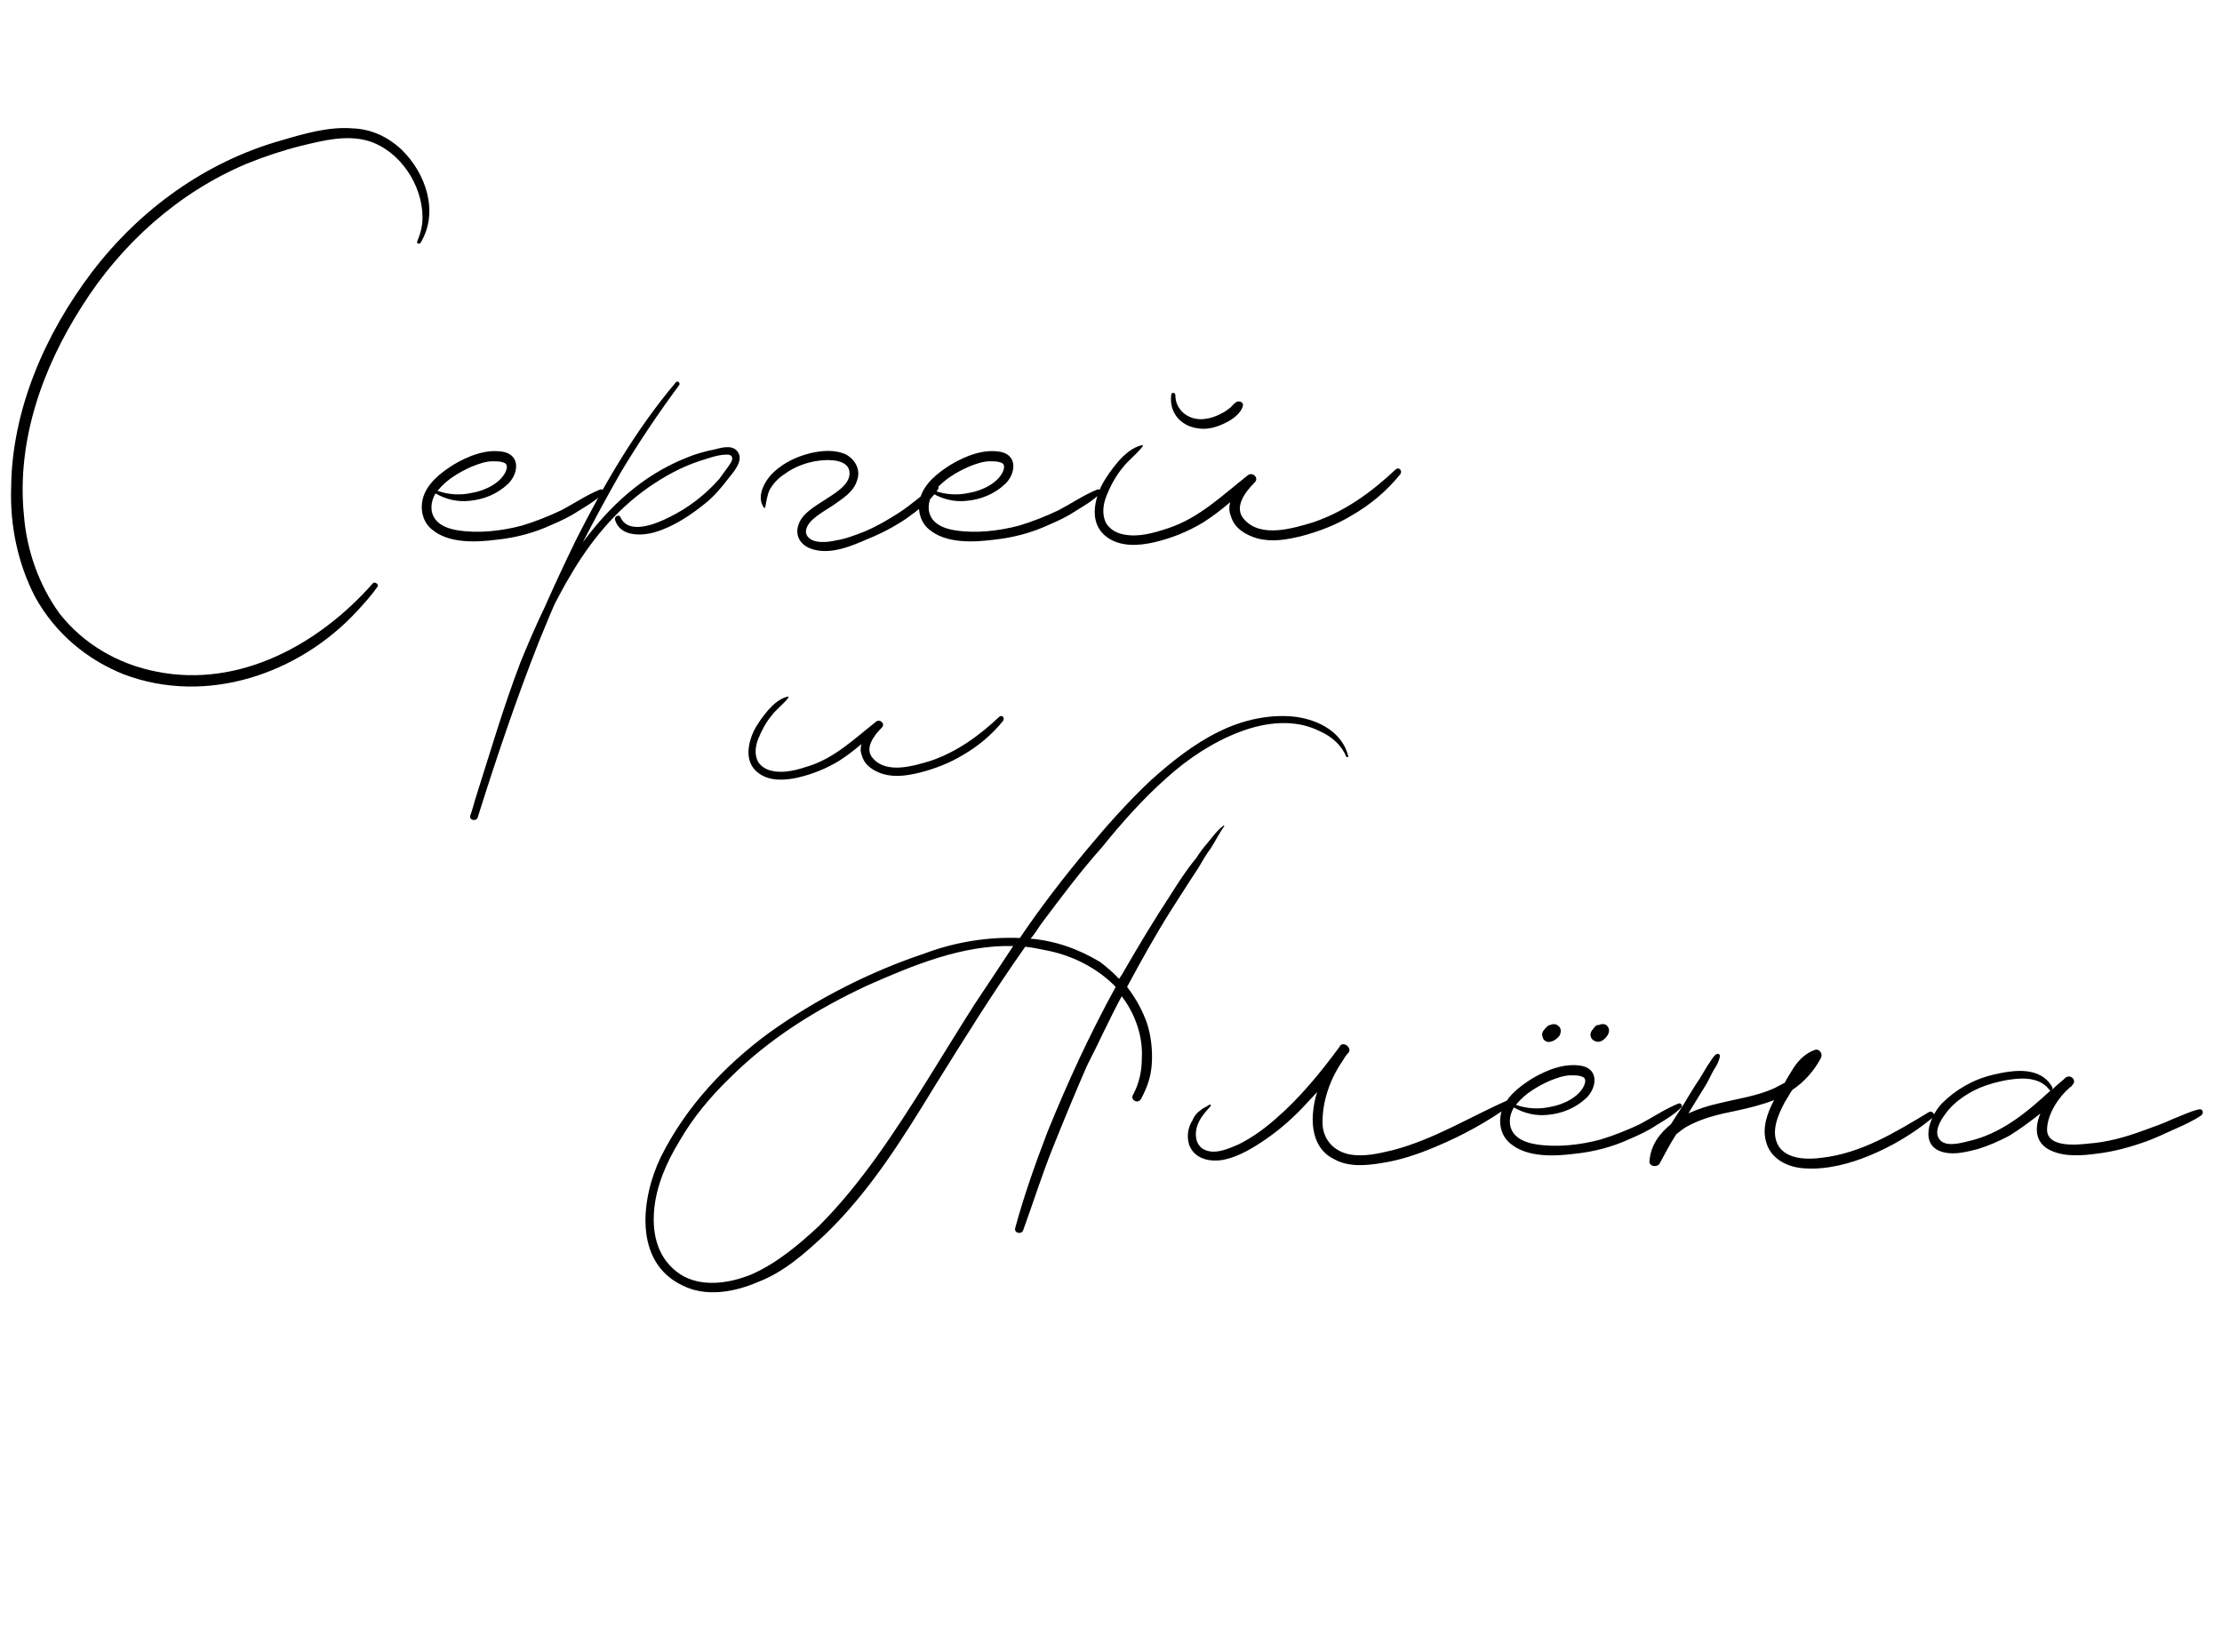 <?xml version="1.0" encoding="UTF-8"?> <svg xmlns="http://www.w3.org/2000/svg" width="199" height="148" viewBox="0 0 199 148" fill="none"><path d="M35.98 13.42C38.14 15.52 39.34 19 37.66 21.76C37.54 21.88 37.3 21.82 37.36 21.64C37.66 20.92 37.84 20.26 37.84 19.48C37.84 16.6 35.86 13.54 33.04 12.64C31.06 12.04 28.96 12.58 26.98 13.06C25.3 13.48 23.68 14.02 22.06 14.68C15.94 17.26 10.84 21.88 7.36 27.4C3.82 32.92 1.48 39.46 2.14 46.12C2.38 49.24 3.46 52.36 5.32 54.94C7.48 57.7 10.6 59.5 14.02 60.16C21.46 61.66 28.6 57.7 33.4 52.24C33.58 52.06 33.94 52.36 33.82 52.54C33.28 53.32 32.62 54.04 31.96 54.76C26.8 60.34 18.52 63.22 11.08 60.4C7.78 59.08 4.96 56.74 3.16 53.5C1.6 50.5 0.88 47.08 1 43.66C1.06 36.7 4.06 29.86 8.26 24.34C12.52 18.76 18.4 14.5 25.18 12.58C27.22 11.98 29.44 11.32 31.6 11.5C33.28 11.56 34.78 12.28 35.98 13.42ZM53.761 43.84C54.001 43.78 54.121 44.08 54.001 44.2C53.341 44.86 52.501 45.34 51.721 45.82C51.001 46.3 50.221 46.66 49.381 47.02C47.821 47.74 46.201 48.16 44.521 48.34C42.661 48.58 40.201 48.7 38.701 47.44C37.861 46.78 37.621 45.64 37.861 44.68C38.221 43.3 39.481 42.34 40.621 41.62C41.941 40.84 43.561 40.18 45.121 40.48C46.681 40.84 46.381 42.52 45.481 43.36C44.521 44.26 43.321 44.74 42.061 44.86C40.981 44.98 39.961 44.74 39.001 44.2C38.581 44.92 38.461 45.82 39.001 46.54C39.481 47.14 40.261 47.38 40.981 47.5C42.841 47.8 44.941 47.56 46.741 47.08C47.941 46.72 49.141 46.24 50.281 45.7C51.421 45.1 52.561 44.32 53.761 43.84ZM42.241 41.8C41.161 42.28 40.021 42.94 39.241 43.9L39.181 43.96C40.141 44.32 41.281 44.38 42.301 44.14C43.381 43.96 44.821 43.3 45.301 42.22C45.421 41.92 45.481 41.56 45.121 41.44C44.821 41.32 44.461 41.32 44.101 41.32C43.501 41.32 42.841 41.56 42.241 41.8ZM66.115 40.54C66.596 41.32 65.635 42.34 65.216 42.88C64.615 43.66 64.016 44.38 63.295 44.98C61.916 46.12 60.295 47.2 58.615 47.68C57.355 48.04 55.495 48.04 55.075 46.54C55.016 46.24 55.435 46.06 55.556 46.3C56.276 47.98 58.795 46.9 59.876 46.36C61.615 45.52 63.175 44.32 64.436 42.88C64.675 42.52 64.975 42.16 65.216 41.8C65.335 41.62 65.576 41.32 65.576 41.08C65.576 40.78 65.335 40.72 65.096 40.72C64.255 40.72 63.355 41.08 62.575 41.32C60.956 41.86 59.456 42.7 58.075 43.66C55.075 45.76 52.795 48.58 50.995 51.7C50.516 52.48 50.096 53.32 49.675 54.1C49.196 55.18 48.776 56.26 48.295 57.4C46.255 62.56 44.456 67.9 42.776 73.24C42.656 73.6 41.995 73.48 42.115 73.06C42.295 72.58 42.416 72.1 42.535 71.68C43.855 67.54 45.056 63.4 46.615 59.32C47.276 57.7 47.995 56.02 48.776 54.4C49.675 52.36 50.636 50.32 51.596 48.34C54.115 43.36 56.935 38.5 60.535 34.24C60.656 34.06 60.956 34.3 60.836 34.48C58.975 37 57.236 39.58 55.615 42.28C54.416 44.38 53.276 46.48 52.196 48.58C54.596 45.34 57.535 42.58 61.435 41.02C62.276 40.66 63.175 40.42 64.076 40.24C64.736 40.06 65.695 39.82 66.115 40.54ZM83.586 43.54C83.826 43.3 84.186 43.54 84.006 43.84C83.286 44.92 82.206 45.7 81.126 46.48C80.046 47.2 78.906 47.8 77.706 48.28C76.206 48.94 74.226 49.78 72.546 49.12C71.646 48.76 71.166 47.92 71.526 46.96C71.886 45.94 73.026 45.34 73.926 44.74C74.646 44.26 76.086 43.48 76.086 42.4C76.086 41.14 74.286 41.14 73.386 41.26C72.306 41.38 71.166 41.8 70.266 42.46C69.726 42.82 69.306 43.24 68.946 43.84C68.706 44.32 68.646 44.92 68.526 45.46C68.526 45.52 68.466 45.52 68.406 45.46C67.686 44.44 68.526 43 69.306 42.28C70.206 41.44 71.346 40.9 72.546 40.6C73.566 40.36 74.766 40.24 75.786 40.72C76.626 41.2 77.106 42.1 76.746 43.06C76.446 44.08 75.426 44.68 74.586 45.28C74.046 45.64 73.386 46 72.846 46.48C72.486 46.78 72.006 47.38 72.246 47.92C72.666 48.76 74.166 48.58 74.886 48.4C75.726 48.28 76.626 47.92 77.406 47.62C78.546 47.14 79.566 46.54 80.586 45.88C81.666 45.16 82.626 44.32 83.586 43.54ZM98.292 43.84C98.532 43.78 98.652 44.08 98.532 44.2C97.872 44.86 97.032 45.34 96.252 45.82C95.532 46.3 94.752 46.66 93.912 47.02C92.352 47.74 90.732 48.16 89.052 48.34C87.192 48.58 84.732 48.7 83.232 47.44C82.392 46.78 82.152 45.64 82.392 44.68C82.752 43.3 84.012 42.34 85.152 41.62C86.472 40.84 88.092 40.18 89.652 40.48C91.212 40.84 90.912 42.52 90.012 43.36C89.052 44.26 87.852 44.74 86.592 44.86C85.512 44.98 84.492 44.74 83.532 44.2C83.112 44.92 82.992 45.82 83.532 46.54C84.012 47.14 84.792 47.38 85.512 47.5C87.372 47.8 89.472 47.56 91.272 47.08C92.472 46.72 93.672 46.24 94.812 45.7C95.952 45.1 97.092 44.32 98.292 43.84ZM86.772 41.8C85.692 42.28 84.552 42.94 83.772 43.9L83.712 43.96C84.672 44.32 85.812 44.38 86.832 44.14C87.912 43.96 89.352 43.3 89.832 42.22C89.952 41.92 90.012 41.56 89.652 41.44C89.352 41.32 88.992 41.32 88.632 41.32C88.032 41.32 87.372 41.56 86.772 41.8ZM107.363 38.38C105.743 38.2 104.663 36.94 104.903 35.32C104.903 35.14 105.263 35.14 105.263 35.38C105.263 36.76 106.463 37.66 107.783 37.54C108.383 37.48 108.923 37.3 109.463 37C109.703 36.88 109.943 36.7 110.183 36.52C110.363 36.34 110.543 36.1 110.783 35.98C110.963 35.92 111.323 35.98 111.323 36.28C111.203 37 110.363 37.6 109.703 37.9C108.983 38.26 108.143 38.5 107.363 38.38ZM125.003 42.04C125.303 41.8 125.603 42.16 125.423 42.46C124.223 43.96 122.723 45.22 121.043 46.18C119.663 47.02 118.103 47.62 116.483 48.04C115.223 48.34 113.903 48.58 112.583 48.22C111.563 47.92 110.543 47.32 110.243 46.24C110.063 45.82 110.063 45.4 110.183 44.98C109.403 45.64 108.623 46.24 107.783 46.78C106.403 47.62 104.903 48.22 103.343 48.58C102.023 48.88 100.403 49 99.203 48.16C97.643 47.08 97.883 45.16 98.603 43.6C99.023 42.76 99.563 42.04 100.163 41.32C100.703 40.72 101.423 40.06 102.263 39.88C102.323 39.82 102.383 39.94 102.323 40C101.783 40.72 101.063 41.2 100.523 41.92C99.923 42.64 99.443 43.54 99.083 44.44C98.783 45.22 98.663 46.12 99.083 46.9C99.443 47.44 99.983 47.74 100.583 47.86C101.903 48.16 103.343 47.74 104.603 47.32C107.363 46.42 109.463 44.38 111.743 42.58C112.163 42.22 112.823 42.82 112.343 43.24C111.563 44.02 110.423 45.46 111.443 46.54C112.943 48.22 115.823 47.32 117.623 46.78C120.443 45.82 122.843 44.08 125.003 42.04Z" fill="black"></path><path d="M89.5 64.2C89.75 64 90 64.3 89.85 64.55C88.85 65.8 87.6 66.85 86.2 67.65C85.05 68.35 83.75 68.85 82.4 69.2C81.35 69.45 80.25 69.65 79.15 69.35C78.3 69.1 77.45 68.6 77.2 67.7C77.05 67.35 77.05 67 77.15 66.65C76.5 67.2 75.85 67.7 75.15 68.15C74 68.85 72.75 69.35 71.45 69.65C70.35 69.9 69 70 68 69.3C66.7 68.4 66.9 66.8 67.5 65.5C67.85 64.8 68.3 64.2 68.8 63.6C69.25 63.1 69.85 62.55 70.55 62.4C70.6 62.35 70.65 62.45 70.6 62.5C70.15 63.1 69.55 63.5 69.1 64.1C68.6 64.7 68.2 65.45 67.9 66.2C67.65 66.85 67.55 67.6 67.9 68.25C68.2 68.7 68.65 68.95 69.15 69.05C70.25 69.3 71.45 68.95 72.5 68.6C74.8 67.85 76.55 66.15 78.45 64.65C78.8 64.35 79.35 64.85 78.95 65.2C78.3 65.85 77.35 67.05 78.2 67.95C79.45 69.35 81.85 68.6 83.35 68.15C85.7 67.35 87.7 65.9 89.5 64.2Z" fill="black"></path><path d="M120.74 67.7C120.8 67.82 120.62 67.88 120.56 67.76C120.14 66.74 119.24 65.96 118.28 65.54C116 64.34 113.3 64.7 111.08 65.54C108.68 66.44 106.4 67.94 104.48 69.68C102.38 71.54 100.46 73.7 98.72 75.86C96.74 78.08 95 80.42 93.2 82.82C92.96 83.18 92.66 83.66 92.3 84.08C94.46 84.26 96.56 84.98 98.54 86.18C99.08 86.6 99.74 87.14 100.22 87.68C100.34 87.5 100.52 87.26 100.64 87.02C101.96 84.74 103.28 82.52 104.78 80.24C105.5 79.1 106.22 77.96 107.12 76.88C107.42 76.4 107.78 75.92 108.2 75.44C108.68 74.84 109.04 74.36 109.52 74C109.58 73.88 109.7 74 109.64 74C109.22 74.6 108.86 75.32 108.44 75.98C108.02 76.52 107.66 77.18 107.3 77.78C106.46 79.04 105.68 80.3 104.9 81.5C103.46 83.78 102.2 86.06 100.94 88.4C101.72 89.42 102.32 90.5 102.74 91.7C103.1 92.84 103.22 94.1 103.16 95.18C103.1 96.44 102.74 97.4 102.2 98.42C101.9 98.96 101.18 98.48 101.48 98.06C102.02 97.04 102.26 95.96 102.26 94.82C102.38 92.84 101.66 90.8 100.46 89.24C99.38 91.22 98.42 93.38 97.34 95.48C96.32 97.82 95.3 100.28 94.34 102.68C93.32 105.2 92.54 107.72 91.64 110.18C91.52 110.6 90.8 110.48 90.92 110C91.7 107.12 92.72 104.24 93.8 101.42C95.6 96.98 97.58 92.66 99.92 88.4C98.24 86.66 95.9 85.52 93.56 85.1C93.02 84.98 92.36 84.86 91.82 84.8C88.94 88.88 86.3 93.14 83.72 97.28C80.9 101.9 77.96 106.64 74 110.48C72.14 112.22 70.22 113.96 67.82 114.86C65.72 115.76 63.2 116.18 61.16 115.16C56.66 113.06 57.44 107.24 59.18 103.64C61.46 99.08 64.94 95.42 68.84 92.54C73.1 89.48 77.96 87.02 82.82 85.4C85.52 84.38 88.52 83.9 91.34 84.02C93.2 81.26 95.24 78.62 97.34 76.1C99.08 74 101 71.84 103.04 69.92C104.9 68.24 106.94 66.62 109.16 65.54C111.32 64.46 113.84 63.92 116.12 64.22C118.16 64.52 120.2 65.6 120.74 67.7ZM87.32 89.9C88.52 88.1 89.6 86.48 90.74 84.74C86.18 84.62 81.74 86.48 77.66 88.28C73.16 90.38 68.9 93.02 65.36 96.56C63.68 98.18 62.06 100.1 60.86 102.2C59.72 104.06 58.76 106.22 58.58 108.44C58.4 110.66 58.94 112.82 60.92 114.14C62.78 115.34 65.3 114.98 67.34 114.14C69.62 113.12 71.6 111.44 73.34 109.82C75.26 107.9 76.94 105.8 78.5 103.64C81.68 99.2 84.44 94.4 87.32 89.9ZM135.182 98.48C135.482 98.36 135.662 98.72 135.422 98.9C133.262 100.46 130.982 101.72 128.522 102.74C126.962 103.4 125.342 103.94 123.722 104.18C122.282 104.42 120.722 104.54 119.462 103.82C117.842 103.04 117.422 101.24 117.602 99.56C117.662 98.96 117.782 98.36 117.962 97.82C117.662 98.12 117.422 98.42 117.122 98.72C115.982 99.98 114.782 101.06 113.402 102.02C112.262 102.8 111.002 103.58 109.622 103.88C108.362 104.12 106.982 103.82 106.502 102.56C106.262 101.78 106.382 101 106.802 100.34C106.922 100.04 107.162 99.68 107.462 99.5C107.702 99.26 108.062 99.14 108.302 98.96C108.422 98.9 108.482 99.02 108.422 99.08C107.882 99.68 107.342 100.28 107.162 101.06C106.982 101.84 107.162 102.74 108.002 103.04C108.962 103.4 110.102 102.86 110.942 102.5C112.142 101.9 113.222 101.12 114.242 100.22C116.402 98.36 118.262 96.08 119.942 93.8C120.002 93.74 120.002 93.74 120.002 93.68C120.362 93.26 121.082 93.86 120.782 94.28C120.602 94.46 120.422 94.7 120.302 94.94C119.162 96.56 118.442 98.54 118.442 100.52C118.442 102.02 119.402 103.1 120.842 103.4C122.102 103.64 123.422 103.34 124.682 103.04C128.402 102.08 131.642 100.04 135.182 98.48ZM138.819 93.32C138.519 93.38 138.219 93.2 138.159 92.9C138.039 92.6 138.159 92.36 138.399 92.12C138.519 92 138.639 91.82 138.819 91.82C139.059 91.7 139.359 91.7 139.539 91.88C139.839 92.06 139.839 92.48 139.659 92.78C139.479 93.02 139.179 93.26 138.819 93.32ZM143.199 93.32C142.899 93.32 142.599 93.2 142.479 92.9C142.359 92.6 142.539 92.3 142.719 92.12C142.839 91.94 143.019 91.76 143.199 91.82C143.379 91.7 143.679 91.7 143.859 91.82C144.159 92.06 144.159 92.42 143.979 92.72C143.799 93.02 143.499 93.26 143.199 93.32ZM150.339 98.84C150.579 98.78 150.699 99.08 150.579 99.2C149.919 99.86 149.079 100.34 148.299 100.82C147.579 101.3 146.799 101.66 145.959 102.02C144.399 102.74 142.779 103.16 141.099 103.34C139.239 103.58 136.779 103.7 135.279 102.44C134.439 101.78 134.199 100.64 134.439 99.68C134.799 98.3 136.059 97.34 137.199 96.62C138.519 95.84 140.139 95.18 141.699 95.48C143.259 95.84 142.959 97.52 142.059 98.36C141.099 99.26 139.899 99.74 138.639 99.86C137.559 99.98 136.539 99.74 135.579 99.2C135.159 99.92 135.039 100.82 135.579 101.54C136.059 102.14 136.839 102.38 137.559 102.5C139.419 102.8 141.519 102.56 143.319 102.08C144.519 101.72 145.719 101.24 146.859 100.7C147.999 100.1 149.139 99.32 150.339 98.84ZM138.819 96.8C137.739 97.28 136.599 97.94 135.819 98.9L135.759 98.96C136.719 99.32 137.859 99.38 138.879 99.14C139.959 98.96 141.399 98.3 141.879 97.22C141.999 96.92 142.059 96.56 141.699 96.44C141.399 96.32 141.039 96.32 140.679 96.32C140.079 96.32 139.419 96.56 138.819 96.8ZM172.744 99.62C173.044 99.44 173.404 99.86 173.104 100.1C171.364 101.54 169.444 102.68 167.404 103.52C165.664 104.24 163.624 104.78 161.704 104.66C160.204 104.6 158.584 103.88 158.164 102.26C157.804 101 158.284 99.68 158.884 98.54C157.804 98.96 156.604 99.26 155.464 99.5C153.964 99.8 152.404 100.16 151.024 100.94C150.724 101.12 150.424 101.36 150.124 101.6C149.584 102.44 149.104 103.34 148.624 104.24C148.384 104.6 147.664 104.48 147.724 104C147.844 102.56 148.624 101.54 149.644 100.7C150.004 100.16 150.364 99.56 150.724 99.02C151.204 98.24 151.684 97.4 152.224 96.62C152.464 96.2 152.704 95.84 152.944 95.42C153.184 95.12 153.364 94.7 153.664 94.46C153.784 94.34 154.084 94.4 154.024 94.64C153.964 95.06 153.724 95.48 153.484 95.84C153.244 96.26 153.064 96.68 152.824 97.1C152.344 97.88 151.864 98.66 151.384 99.44C151.324 99.56 151.264 99.68 151.204 99.74C152.104 99.32 153.064 99.02 153.904 98.84C155.584 98.42 157.384 98.18 158.944 97.46C159.244 97.28 159.544 97.16 159.844 96.98C160.084 96.5 160.384 96.08 160.624 95.66C161.104 94.94 161.704 94.34 162.544 94.04C162.964 93.92 163.264 94.4 163.084 94.76C162.484 95.9 161.584 96.92 160.504 97.64C160.264 98 160.084 98.36 159.844 98.72C159.244 99.86 158.524 101.42 159.304 102.68C160.084 103.88 161.944 103.88 163.204 103.7C166.744 103.28 169.744 101.42 172.744 99.62ZM196.893 99.38C197.253 99.26 197.433 99.68 197.133 99.92C196.413 100.4 195.513 100.82 194.673 101.18C193.893 101.54 193.113 101.9 192.333 102.2C190.833 102.74 189.333 103.16 187.773 103.34C186.453 103.52 184.893 103.64 183.633 103.04C182.253 102.38 182.193 101.06 182.733 99.74C181.833 100.46 180.933 101.12 179.973 101.72C179.073 102.2 178.113 102.62 177.153 102.92C176.193 103.16 175.113 103.46 174.093 103.22C171.813 102.68 172.773 100.04 173.913 98.84C175.173 97.58 176.733 96.68 178.533 96.26C180.333 95.84 182.733 95.48 183.813 97.4C183.813 97.46 183.813 97.52 183.813 97.58C184.113 97.28 184.473 96.98 184.833 96.68C184.893 96.62 184.953 96.56 184.953 96.56C185.433 96.14 186.033 96.8 185.613 97.16C185.553 97.28 185.493 97.34 185.373 97.4C184.353 98.3 183.393 99.74 183.333 101.12C183.273 102.8 185.913 102.56 186.993 102.44C188.733 102.32 190.413 101.84 192.033 101.24C192.873 100.94 193.713 100.64 194.493 100.28C195.273 99.98 196.113 99.56 196.893 99.38ZM176.133 102.26C179.193 101.6 181.473 99.68 183.693 97.64C183.633 97.7 183.573 97.7 183.513 97.58C182.853 96.74 181.773 96.56 180.813 96.62C179.793 96.68 178.773 96.92 177.873 97.22C176.493 97.7 175.053 98.6 174.213 99.8C173.793 100.34 173.193 101.36 173.673 102.02C174.153 102.74 175.413 102.44 176.133 102.26Z" fill="black"></path></svg> 